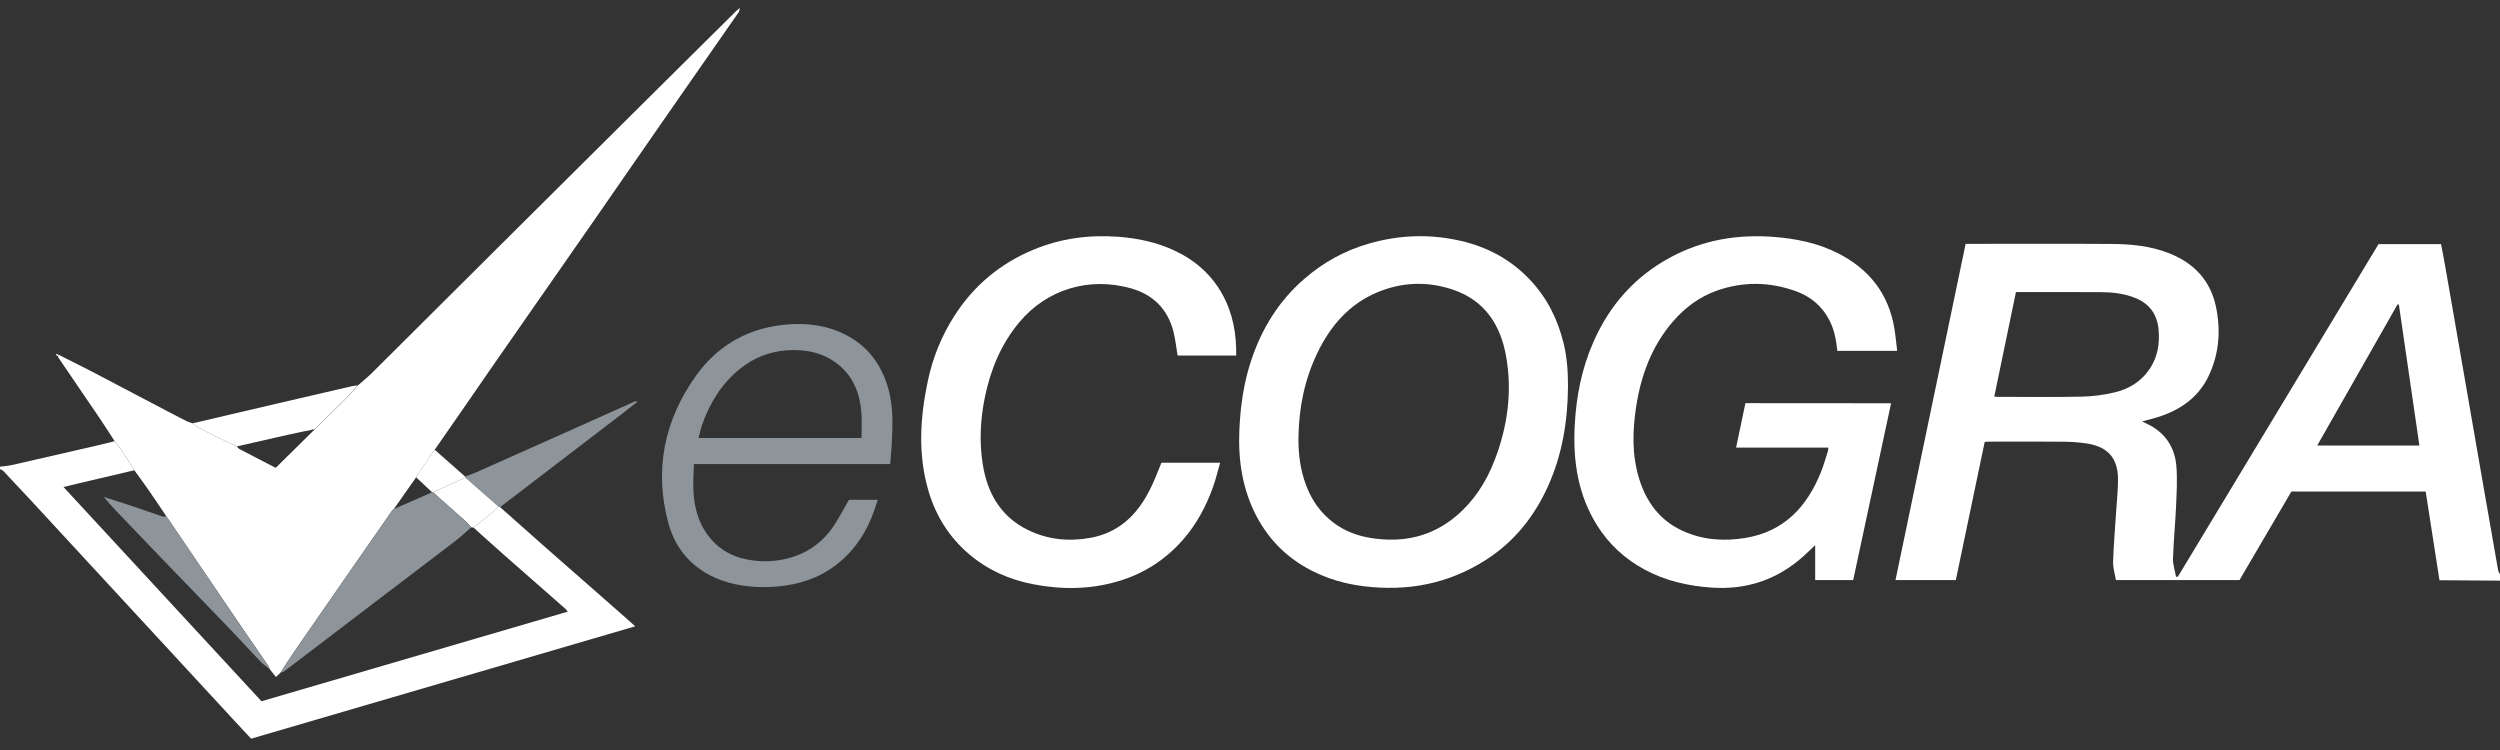 <svg width="190" height="57" viewBox="0 0 190 57" fill="none" xmlns="http://www.w3.org/2000/svg"><rect x="0" y="0" width="190" height="57" fill="#333333" stroke="none"/><g clip-path="url(#clip0_3572_3419)"><path d="M190 44.129C188.67 44.121 187.344 44.109 186.015 44.102C185.829 44.102 185.647 44.102 185.4 44.102C185.048 41.849 184.704 39.614 184.352 37.354C180.947 37.354 177.564 37.354 174.147 37.354C172.845 39.576 171.53 41.822 170.201 44.087C167.097 44.087 163.996 44.087 160.811 44.087C160.734 43.618 160.579 43.154 160.595 42.693C160.637 41.407 160.749 40.125 160.83 38.839C160.881 38.044 160.97 37.246 160.97 36.452C160.966 34.82 160.212 33.953 158.588 33.703C157.982 33.607 157.359 33.572 156.741 33.569C154.854 33.553 152.968 33.561 151.082 33.565C151.02 33.565 150.958 33.572 150.838 33.584C150.107 37.077 149.373 40.578 148.642 44.083C147.1 44.083 145.604 44.083 144.058 44.083C145.836 35.561 147.606 27.074 149.388 18.533C149.543 18.533 149.69 18.533 149.841 18.533C153.397 18.533 156.953 18.514 160.51 18.541C161.963 18.552 163.405 18.69 164.785 19.22C166.725 19.968 167.997 21.297 168.419 23.339C168.79 25.143 168.654 26.913 167.846 28.594C167.112 30.122 165.852 31.054 164.279 31.607C163.815 31.772 163.331 31.88 162.802 32.029C162.999 32.125 163.169 32.206 163.339 32.294C164.611 32.955 165.287 34.041 165.403 35.419C165.488 36.436 165.423 37.469 165.38 38.494C165.322 39.81 165.191 41.123 165.148 42.44C165.133 42.897 165.295 43.361 165.376 43.822C165.423 43.825 165.469 43.829 165.515 43.837C170.599 35.407 175.686 26.978 180.769 18.552C182.354 18.552 183.912 18.552 185.52 18.552C185.632 19.151 185.752 19.75 185.856 20.349C186.27 22.705 186.676 25.058 187.085 27.415C187.491 29.742 187.893 32.068 188.295 34.394C188.813 37.369 189.327 40.344 189.853 43.319C189.876 43.442 189.957 43.553 190.012 43.672C190 43.822 190 43.975 190 44.129ZM151.565 30.141C151.708 30.152 151.77 30.16 151.828 30.16C153.961 30.16 156.091 30.191 158.225 30.145C159.052 30.129 159.887 30.014 160.691 29.826C161.797 29.569 162.74 28.993 163.386 28.022C163.992 27.108 164.151 26.091 164.05 25.028C163.942 23.895 163.366 23.082 162.288 22.648C161.43 22.299 160.525 22.206 159.617 22.203C157.637 22.191 155.662 22.199 153.683 22.199C153.532 22.199 153.382 22.199 153.211 22.199C152.659 24.859 152.114 27.477 151.565 30.141ZM182.315 23.151C182.28 23.143 182.246 23.139 182.215 23.131C180.185 26.698 178.152 30.267 176.107 33.86C178.747 33.86 181.299 33.86 183.873 33.86C183.347 30.264 182.833 26.709 182.315 23.151Z" fill="#ffffff"/><path d="M38.006 38.54C39.143 39.549 40.279 40.563 41.419 41.568C43.321 43.242 45.231 44.912 47.137 46.586C47.504 46.908 47.867 47.234 48.277 47.599C38.516 50.455 28.818 53.291 19.084 56.14C18.609 55.629 18.13 55.115 17.65 54.597C14.879 51.599 12.111 48.597 9.339 45.599C6.997 43.062 4.654 40.524 2.312 37.991C1.635 37.258 0.951 36.528 0.267 35.807C0.201 35.734 0.089 35.703 0 35.653C0 35.592 0 35.53 0 35.469C0.305 35.427 0.615 35.411 0.912 35.342C3.143 34.836 5.369 34.321 7.6 33.807C7.971 33.722 8.342 33.623 8.713 33.53C8.868 33.734 9.038 33.926 9.177 34.137C9.529 34.667 9.865 35.208 10.209 35.741C8.798 36.072 7.387 36.402 5.98 36.732C5.617 36.816 5.253 36.908 4.824 37.012C9.888 42.493 14.886 47.898 19.873 53.295C27.65 51.019 35.382 48.758 43.147 46.486C43.078 46.401 43.043 46.332 42.989 46.286C41.408 44.897 39.827 43.511 38.246 42.121C37.488 41.453 36.738 40.77 35.984 40.094C36.456 39.714 36.935 39.342 37.403 38.954C37.573 38.812 37.709 38.64 37.863 38.478C37.91 38.501 37.956 38.521 38.006 38.54Z" fill="#ffffff"/><path d="M10.213 35.745C9.869 35.208 9.532 34.67 9.18 34.141C9.041 33.929 8.871 33.734 8.717 33.534C8.326 32.935 7.944 32.329 7.541 31.734C6.521 30.225 5.493 28.724 4.468 27.224C4.434 27.174 4.418 27.112 4.395 27.055C4.422 27.028 4.449 27.001 4.476 26.974C5.299 27.389 6.127 27.796 6.942 28.218C8.891 29.235 10.835 30.26 12.783 31.285C13.247 31.527 13.707 31.772 14.175 32.006C14.322 32.079 14.488 32.118 14.646 32.175C14.751 32.264 14.844 32.371 14.963 32.432C15.505 32.72 16.05 33.001 16.599 33.269C17.062 33.496 17.534 33.711 18.006 33.929C18.067 33.995 18.114 34.083 18.187 34.121C19.107 34.605 20.031 35.077 20.951 35.557C21.952 34.571 22.942 33.599 23.928 32.624C24.705 31.86 25.489 31.101 26.259 30.329C26.587 29.999 26.885 29.638 27.198 29.293C27.542 28.989 27.901 28.705 28.226 28.387C31.732 24.901 35.234 21.412 38.736 17.926C42.142 14.541 45.548 11.155 48.953 7.773C51.288 5.455 53.623 3.144 55.958 0.829C56.02 0.768 56.093 0.714 56.236 0.595C56.193 0.764 56.193 0.852 56.147 0.918C54.292 3.585 52.428 6.249 50.577 8.917C48.694 11.623 46.823 14.337 44.945 17.044C43.267 19.458 41.578 21.869 39.9 24.287C38.304 26.563 36.723 28.863 35.138 31.154C34.438 32.164 33.738 33.173 33.039 34.179C32.915 34.348 32.78 34.509 32.668 34.682C32.316 35.208 31.972 35.741 31.628 36.271C31.063 37.077 30.495 37.883 29.931 38.689C29.884 38.732 29.83 38.762 29.799 38.812C28.914 40.079 28.033 41.35 27.151 42.616C25.547 44.927 23.943 47.238 22.343 49.553C21.987 50.067 21.662 50.597 21.322 51.119C21.206 51.226 21.094 51.338 20.97 51.453C20.797 51.23 20.646 51.042 20.499 50.858C20.456 50.762 20.429 50.658 20.367 50.57C19.745 49.66 19.111 48.754 18.489 47.844C16.537 44.973 14.588 42.098 12.636 39.227C12.192 38.57 11.755 37.91 11.303 37.261C10.947 36.747 10.576 36.248 10.213 35.745Z" fill="#ffffff"/><path d="M143.722 30.648C142.755 35.166 141.797 39.626 140.842 44.087C139.86 44.087 138.936 44.087 137.954 44.087C137.954 43.215 137.954 42.355 137.954 41.434C137.502 41.849 137.131 42.229 136.721 42.566C134.804 44.148 132.585 44.827 130.103 44.658C128.298 44.536 126.559 44.144 124.962 43.273C123.489 42.471 122.287 41.369 121.39 39.945C119.925 37.615 119.539 35.047 119.678 32.352C119.79 30.156 120.204 28.026 121.089 26.011C122.322 23.201 124.255 20.997 126.999 19.535C129.442 18.233 132.04 17.796 134.788 18.003C136.501 18.134 138.151 18.468 139.686 19.247C142.048 20.445 143.528 22.314 143.969 24.943C144.062 25.5 144.112 26.064 144.186 26.667C142.639 26.667 141.151 26.667 139.636 26.667C139.558 25.872 139.415 25.097 139.052 24.371C138.495 23.27 137.61 22.533 136.474 22.126C134.495 21.416 132.484 21.381 130.486 22.087C129.164 22.556 128.074 23.362 127.162 24.414C125.538 26.287 124.711 28.521 124.347 30.912C124.069 32.736 124.015 34.578 124.576 36.386C125.124 38.171 126.164 39.565 127.896 40.352C129.415 41.042 131.023 41.154 132.658 40.881C135.619 40.39 137.347 38.49 138.403 35.853C138.608 35.342 138.751 34.805 138.921 34.283C138.944 34.214 138.94 34.137 138.952 34.018C136.628 34.018 134.328 34.018 131.943 34.018C132.187 32.862 132.415 31.761 132.651 30.64C136.342 30.648 139.995 30.648 143.722 30.648Z" fill="#ffffff"/><path d="M119.167 29.408C119.144 32.026 118.727 34.571 117.64 36.97C116.601 39.265 115.078 41.177 112.925 42.555C110.076 44.378 106.968 44.965 103.628 44.551C102.217 44.374 100.887 43.99 99.627 43.338C97.837 42.413 96.473 41.058 95.529 39.296C94.42 37.219 94.091 34.985 94.192 32.663C94.273 30.828 94.532 29.031 95.124 27.289C95.928 24.924 97.199 22.867 99.109 21.208C100.551 19.953 102.178 19.051 104.007 18.521C106.33 17.846 108.68 17.761 111.054 18.314C113.075 18.786 114.811 19.73 116.245 21.227C117.563 22.606 118.379 24.245 118.831 26.076C119.102 27.17 119.171 28.283 119.167 29.408ZM98.684 33.223C98.664 34.475 98.819 35.703 99.264 36.881C99.685 38.01 100.354 38.966 101.324 39.707C102.19 40.367 103.176 40.735 104.242 40.897C106.62 41.261 108.784 40.801 110.655 39.231C112.008 38.094 112.932 36.659 113.566 35.039C114.56 32.49 114.942 29.853 114.475 27.139C114.053 24.69 112.843 22.813 110.366 21.995C108.464 21.366 106.55 21.439 104.699 22.206C102.526 23.108 101.096 24.786 100.106 26.851C99.144 28.863 98.715 31.001 98.684 33.223Z" fill="#ffffff"/><path d="M88.27 35.166C89.735 35.166 91.189 35.166 92.731 35.166C92.541 35.814 92.398 36.44 92.182 37.035C91.652 38.501 90.926 39.864 89.886 41.042C88.564 42.539 86.952 43.584 85.023 44.163C82.874 44.808 80.697 44.824 78.517 44.401C76.716 44.052 75.081 43.33 73.674 42.136C72.154 40.847 71.138 39.238 70.573 37.338C69.746 34.555 69.924 31.761 70.512 28.966C70.883 27.193 71.552 25.542 72.529 24.011C74.006 21.704 76.016 20.026 78.548 18.974C80.609 18.118 82.758 17.83 84.984 17.995C86.445 18.103 87.853 18.398 89.186 19.009C90.767 19.734 92.035 20.813 92.885 22.341C93.693 23.788 93.976 25.35 93.952 27.02C92.441 27.02 90.953 27.02 89.496 27.02C89.387 26.387 89.329 25.761 89.171 25.158C88.73 23.477 87.624 22.387 85.959 21.915C82.793 21.02 79.576 21.976 77.477 24.479C76.09 26.137 75.297 28.053 74.86 30.141C74.505 31.841 74.42 33.557 74.686 35.265C75.027 37.446 76.032 39.246 78.1 40.267C79.611 41.016 81.231 41.173 82.885 40.874C85.042 40.478 86.426 39.115 87.373 37.25C87.717 36.593 87.969 35.883 88.27 35.166Z" fill="#ffffff"/><path d="M67.655 35.269C62.688 35.269 57.759 35.269 52.738 35.269C52.722 35.949 52.664 36.601 52.695 37.25C52.761 38.674 53.136 39.998 54.137 41.085C54.825 41.833 55.672 42.286 56.665 42.497C57.647 42.705 58.621 42.712 59.603 42.501C61.049 42.194 62.239 41.457 63.121 40.305C63.654 39.607 64.041 38.797 64.524 37.983C65.158 37.983 65.896 37.983 66.712 37.983C66.607 38.294 66.515 38.574 66.418 38.851C65.912 40.294 65.127 41.561 63.975 42.582C62.73 43.683 61.257 44.29 59.611 44.513C58.513 44.662 57.419 44.658 56.333 44.486C53.631 44.048 51.532 42.47 50.801 39.776C49.703 35.73 50.472 31.949 52.9 28.548C54.439 26.394 56.58 25.081 59.243 24.724C60.805 24.517 62.359 24.605 63.836 25.239C65.803 26.083 66.978 27.588 67.531 29.611C67.91 30.997 67.837 32.409 67.767 33.818C67.74 34.298 67.694 34.77 67.655 35.269ZM65.475 33.288C65.475 32.62 65.513 31.991 65.467 31.373C65.355 29.918 64.864 28.617 63.677 27.68C62.533 26.774 61.196 26.525 59.761 26.628C58.455 26.724 57.295 27.197 56.29 27.991C54.864 29.116 53.944 30.609 53.352 32.306C53.244 32.613 53.182 32.939 53.09 33.288C57.237 33.288 61.308 33.288 65.475 33.288Z" fill="#8D959B"/><path d="M17.998 33.926C17.53 33.707 17.055 33.496 16.591 33.265C16.042 32.997 15.497 32.717 14.956 32.429C14.84 32.367 14.743 32.256 14.639 32.171C16.734 31.68 18.833 31.189 20.928 30.701C22.861 30.248 24.797 29.799 26.73 29.354C26.881 29.319 27.032 29.308 27.186 29.285C26.873 29.63 26.576 29.991 26.247 30.321C25.478 31.093 24.693 31.853 23.916 32.617C23.255 32.755 22.598 32.885 21.941 33.031C20.626 33.327 19.312 33.626 17.998 33.926Z" fill="#ffffff"/><path d="M38.006 38.54C37.96 38.521 37.91 38.501 37.863 38.482C37.028 37.753 36.197 37.023 35.362 36.294C35.355 36.267 35.351 36.24 35.343 36.214C35.598 36.121 35.861 36.045 36.108 35.933C38.459 34.889 40.805 33.841 43.151 32.793C44.852 32.033 46.549 31.269 48.25 30.509C48.285 30.494 48.335 30.517 48.455 30.529C47.937 30.932 47.473 31.296 47.002 31.657C44.856 33.3 42.711 34.943 40.569 36.582C39.715 37.239 38.857 37.887 38.006 38.54Z" fill="#8D959B"/><path d="M35.343 36.214C35.35 36.24 35.354 36.267 35.362 36.294C34.542 36.666 33.727 37.043 32.907 37.415C32.884 37.411 32.861 37.407 32.838 37.411C32.432 37.031 32.03 36.651 31.624 36.271C31.972 35.741 32.316 35.212 32.664 34.682C32.78 34.509 32.911 34.348 33.035 34.179C33.804 34.858 34.573 35.538 35.343 36.214Z" fill="#ffffff"/><path d="M4.391 27.052C4.341 27.029 4.291 27.009 4.241 26.986C4.264 26.955 4.287 26.928 4.31 26.897C4.364 26.92 4.418 26.948 4.472 26.971C4.445 26.998 4.418 27.025 4.391 27.052Z" fill="#ffffff"/><path d="M35.985 40.098C35.927 40.09 35.869 40.079 35.815 40.071C35.683 39.925 35.563 39.768 35.416 39.638C34.585 38.893 33.747 38.156 32.908 37.415C33.727 37.043 34.543 36.666 35.362 36.294C36.197 37.023 37.028 37.753 37.863 38.482C37.713 38.643 37.574 38.82 37.403 38.958C36.936 39.346 36.46 39.718 35.985 40.098Z" fill="#ffffff"/><path d="M32.908 37.415C33.743 38.156 34.581 38.893 35.416 39.638C35.563 39.768 35.683 39.925 35.815 40.071C35.424 40.409 35.049 40.77 34.643 41.085C32.869 42.447 31.079 43.799 29.297 45.154C27.102 46.827 24.906 48.501 22.71 50.175C22.331 50.462 21.956 50.754 21.574 51.034C21.508 51.084 21.408 51.092 21.323 51.119C21.663 50.597 21.987 50.067 22.343 49.553C23.94 47.238 25.548 44.927 27.152 42.616C28.033 41.346 28.915 40.079 29.8 38.812C29.834 38.762 29.889 38.732 29.931 38.689C30.901 38.263 31.872 37.837 32.842 37.411C32.861 37.411 32.885 37.411 32.908 37.415Z" fill="#8D959B"/><path d="M7.886 37.772C8.655 38.018 9.432 38.256 10.197 38.513C10.924 38.755 11.639 39.02 12.366 39.261C12.443 39.288 12.548 39.242 12.637 39.231C14.585 42.106 16.537 44.977 18.489 47.848C19.108 48.762 19.742 49.664 20.368 50.574C20.426 50.658 20.457 50.766 20.499 50.862C20.256 50.662 19.993 50.482 19.776 50.255C19.034 49.484 18.319 48.685 17.577 47.914C15.93 46.198 14.268 44.493 12.617 42.781C11.322 41.438 10.031 40.09 8.74 38.736C8.443 38.425 8.168 38.094 7.886 37.772Z" fill="#8D959B"/><path d="M7.886 37.772C7.87 37.757 7.855 37.745 7.917 37.799C7.859 37.741 7.874 37.757 7.886 37.772Z" fill="#ffffff"/></g><defs><clipPath id="clip0_3572_3419"><rect width="190" height="56.197" fill="white" transform="translate(0 0)"/></clipPath></defs></svg>